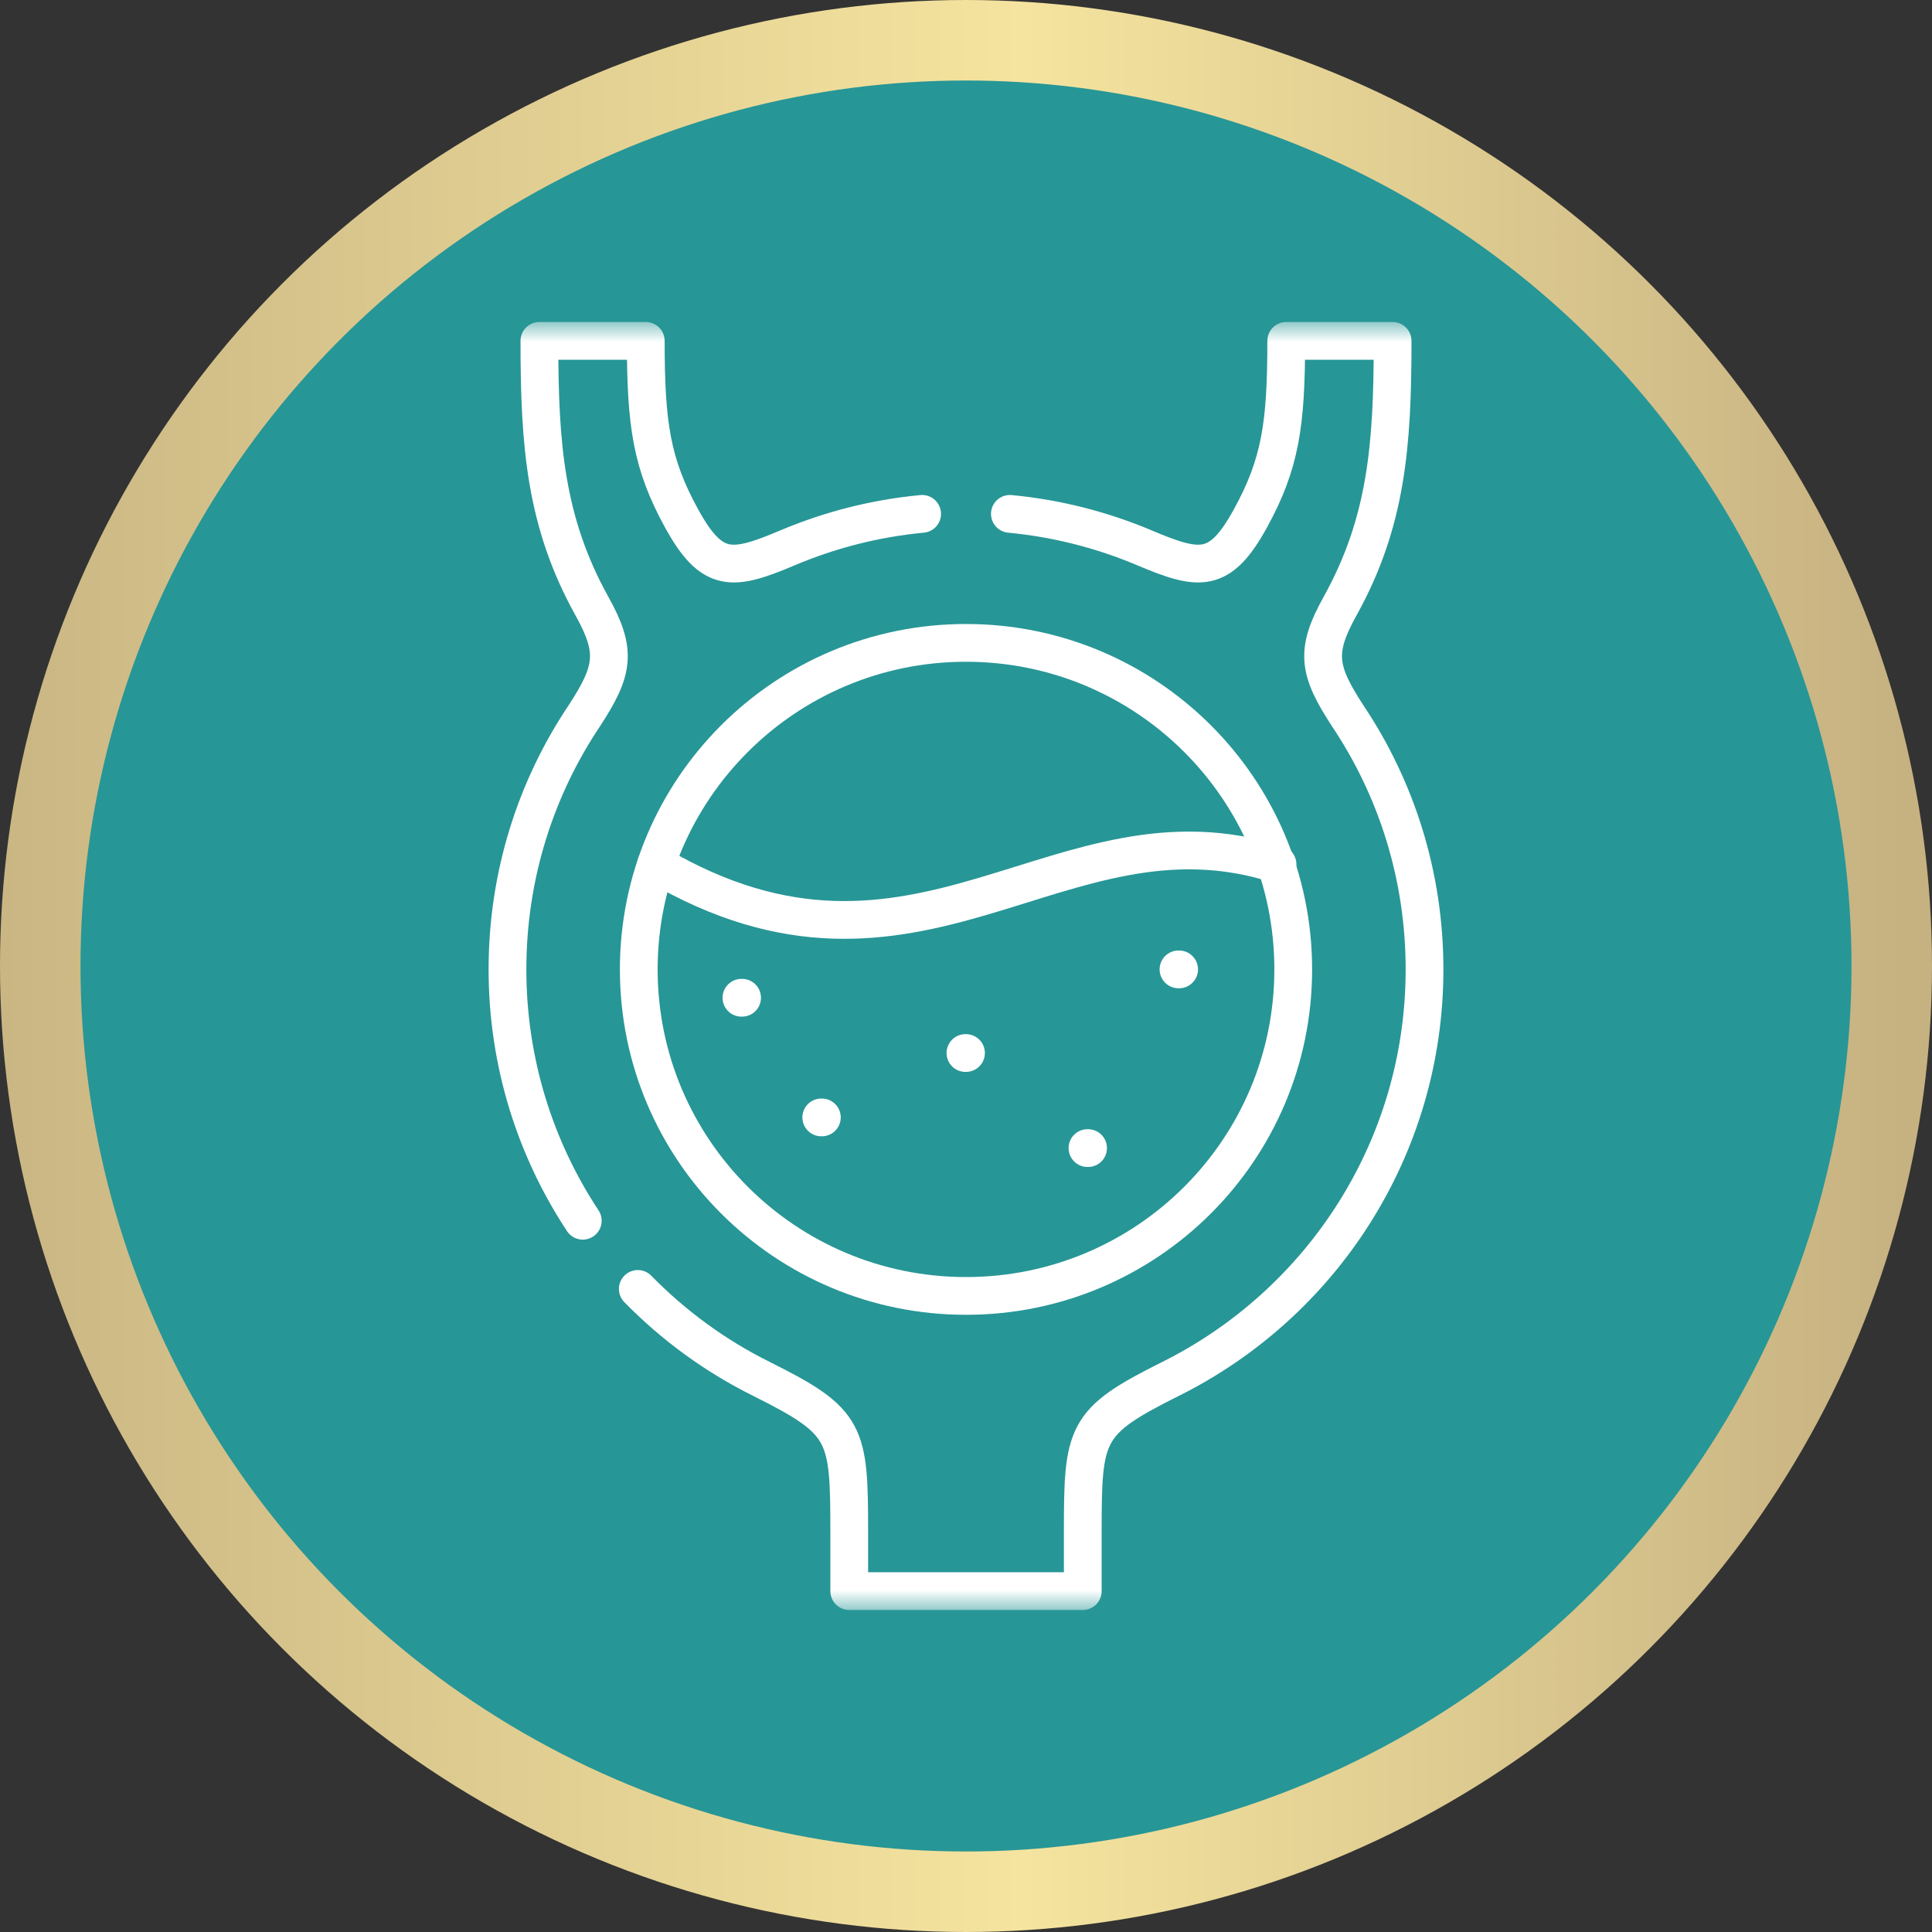 <svg width="48" height="48" viewBox="0 0 48 48" fill="none" xmlns="http://www.w3.org/2000/svg">
<rect x="0" y="0" width="48" height="48" fill="#333333" stroke="none"/>
<circle cx="24" cy="24" r="23" fill="#279696" stroke="url(#paint0_linear_138_703)" stroke-width="2"/>
<mask id="mask0_138_703" style="mask-type:luminance" maskUnits="userSpaceOnUse" x="8" y="8" width="32" height="32">
<path d="M8 8H40V40H8V8Z" fill="white"/>
</mask>
<g mask="url(#mask0_138_703)">
<path d="M24 32.197C28.491 32.197 32.13 28.565 32.13 24.084C32.13 19.604 28.491 15.972 24 15.972C19.509 15.972 15.87 19.604 15.87 24.084C15.87 28.565 19.509 32.197 24 32.197Z" stroke="white" stroke-width="0.938" stroke-miterlimit="10" stroke-linecap="round" stroke-linejoin="round"/>
<path d="M16.299 21.475C22.816 25.316 26.335 19.738 31.74 21.475" stroke="white" stroke-width="0.938" stroke-miterlimit="10" stroke-linecap="round" stroke-linejoin="round"/>
<path d="M23.986 26.162H24" stroke="white" stroke-width="0.938" stroke-miterlimit="10" stroke-linecap="round" stroke-linejoin="round"/>
<path d="M18.421 24.789H18.437" stroke="white" stroke-width="0.938" stroke-miterlimit="10" stroke-linecap="round" stroke-linejoin="round"/>
<path d="M20.404 27.762H20.419" stroke="white" stroke-width="0.938" stroke-miterlimit="10" stroke-linecap="round" stroke-linejoin="round"/>
<path d="M29.279 24.084H29.295" stroke="white" stroke-width="0.938" stroke-miterlimit="10" stroke-linecap="round" stroke-linejoin="round"/>
<path d="M27.018 28.524H27.033" stroke="white" stroke-width="0.938" stroke-miterlimit="10" stroke-linecap="round" stroke-linejoin="round"/>
<path d="M22.91 12.767C21.731 12.878 20.605 13.171 19.559 13.614C18.195 14.189 17.693 14.26 16.935 12.882C16.187 11.521 16.044 10.538 16.044 8.469H13.401C13.401 11.05 13.545 12.969 14.71 15.066C15.333 16.186 15.25 16.657 14.52 17.779C13.311 19.582 12.608 21.751 12.608 24.084C12.608 26.391 13.296 28.536 14.479 30.329M15.846 32.023C16.732 32.928 17.767 33.687 18.915 34.257C21.061 35.329 21.099 35.588 21.099 38.107V39.531H24H26.901V38.107C26.901 35.588 26.939 35.329 29.085 34.257C32.825 32.393 35.392 28.538 35.392 24.084C35.392 21.751 34.689 19.582 33.48 17.779C32.75 16.657 32.667 16.186 33.29 15.066C34.455 12.969 34.599 11.05 34.599 8.469H31.956C31.956 10.538 31.813 11.521 31.065 12.882C30.307 14.26 29.803 14.189 28.441 13.614C27.395 13.171 26.267 12.878 25.09 12.767" stroke="white" stroke-width="0.938" stroke-miterlimit="10" stroke-linecap="round" stroke-linejoin="round"/>
</g>
<defs>
<linearGradient id="paint0_linear_138_703" x1="0" y1="24" x2="48" y2="24" gradientUnits="userSpaceOnUse">
<stop stop-color="#CAB683"/>
<stop offset="0.529" stop-color="#F5E49F"/>
<stop offset="0.986" stop-color="#C6B181"/>
</linearGradient>
</defs>
</svg>
